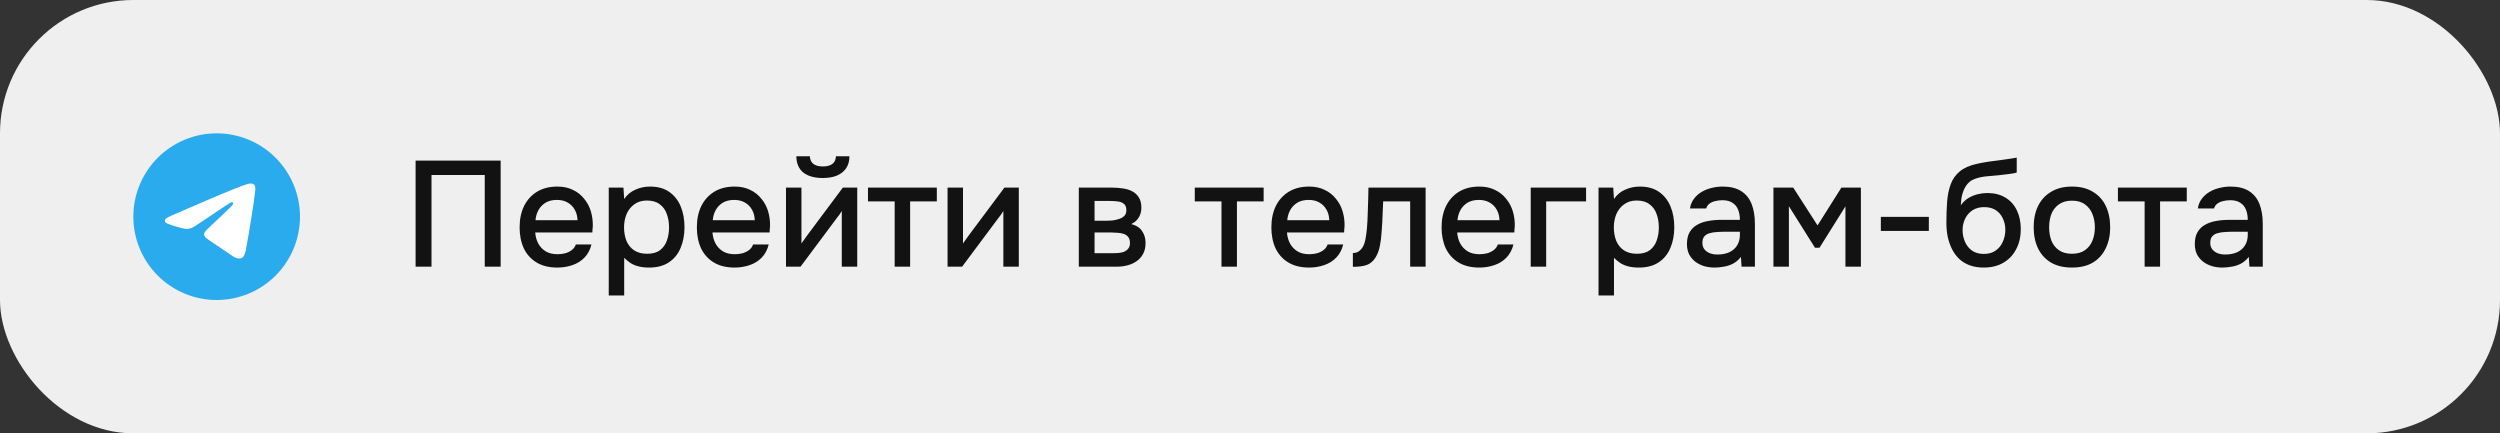 <?xml version="1.0" encoding="UTF-8"?> <svg xmlns="http://www.w3.org/2000/svg" width="300" height="52" viewBox="0 0 300 52" fill="none"><rect x="0" y="0" width="300" height="52" fill="#333333" stroke="none"/><rect width="300" height="52" rx="16" fill="white" fill-opacity="0.92"></rect><g clip-path="url(#clip0_53_332)"><path d="M26 16C23.348 16 20.803 17.054 18.93 18.929C17.054 20.804 16 23.348 16 26C16 28.651 17.055 31.196 18.93 33.071C20.803 34.946 23.348 36 26 36C28.652 36 31.197 34.946 33.07 33.071C34.945 31.196 36 28.651 36 26C36 23.349 34.945 20.804 33.07 18.929C31.197 17.054 28.652 16 26 16Z" fill="url(#paint0_linear_53_332)"></path><path d="M20.528 25.895C23.443 24.625 25.387 23.788 26.359 23.383C29.137 22.228 29.714 22.027 30.09 22.021C30.173 22.019 30.357 22.04 30.478 22.137C30.578 22.219 30.606 22.33 30.62 22.408C30.632 22.486 30.65 22.663 30.636 22.801C30.485 24.383 29.834 28.22 29.503 29.991C29.364 30.74 29.087 30.992 28.82 31.016C28.239 31.07 27.798 30.632 27.235 30.264C26.356 29.687 25.859 29.328 25.004 28.765C24.017 28.114 24.657 27.756 25.22 27.172C25.367 27.019 27.926 24.692 27.975 24.481C27.981 24.454 27.987 24.356 27.928 24.304C27.87 24.252 27.784 24.27 27.721 24.284C27.632 24.304 26.228 25.233 23.503 27.072C23.104 27.346 22.743 27.479 22.418 27.472C22.062 27.465 21.375 27.27 20.864 27.105C20.239 26.901 19.74 26.793 19.784 26.448C19.806 26.267 20.054 26.083 20.528 25.895Z" fill="white"></path></g><path d="M49.872 32V19.274H60.078V32H58.17V21.002H51.78V32H49.872ZM66.889 32.108C65.893 32.108 65.059 31.904 64.387 31.496C63.715 31.088 63.205 30.524 62.857 29.804C62.521 29.072 62.353 28.232 62.353 27.284C62.353 26.324 62.527 25.478 62.875 24.746C63.235 24.014 63.751 23.438 64.423 23.018C65.107 22.598 65.929 22.388 66.889 22.388C67.597 22.388 68.215 22.52 68.743 22.784C69.283 23.036 69.733 23.39 70.093 23.846C70.465 24.29 70.735 24.794 70.903 25.358C71.071 25.922 71.149 26.516 71.137 27.14C71.125 27.272 71.113 27.398 71.101 27.518C71.101 27.638 71.095 27.764 71.083 27.896H64.225C64.261 28.376 64.381 28.814 64.585 29.21C64.801 29.606 65.101 29.924 65.485 30.164C65.869 30.392 66.343 30.506 66.907 30.506C67.219 30.506 67.519 30.47 67.807 30.398C68.107 30.314 68.371 30.188 68.599 30.02C68.839 29.84 69.007 29.612 69.103 29.336H70.975C70.819 29.972 70.537 30.5 70.129 30.92C69.733 31.328 69.247 31.628 68.671 31.82C68.107 32.012 67.513 32.108 66.889 32.108ZM64.261 26.42H69.301C69.289 25.952 69.181 25.538 68.977 25.178C68.773 24.806 68.491 24.518 68.131 24.314C67.771 24.098 67.339 23.99 66.835 23.99C66.283 23.99 65.821 24.104 65.449 24.332C65.089 24.56 64.807 24.86 64.603 25.232C64.411 25.592 64.297 25.988 64.261 26.42ZM73.049 35.456V22.514H74.813L74.903 23.882C75.239 23.378 75.683 23.006 76.235 22.766C76.787 22.514 77.375 22.388 77.999 22.388C78.935 22.388 79.709 22.604 80.321 23.036C80.933 23.468 81.389 24.05 81.689 24.782C81.989 25.514 82.139 26.342 82.139 27.266C82.139 28.19 81.983 29.018 81.671 29.75C81.371 30.482 80.903 31.058 80.267 31.478C79.643 31.898 78.845 32.108 77.873 32.108C77.405 32.108 76.985 32.06 76.613 31.964C76.241 31.868 75.917 31.73 75.641 31.55C75.365 31.358 75.119 31.154 74.903 30.938V35.456H73.049ZM77.657 30.452C78.305 30.452 78.821 30.308 79.205 30.02C79.589 29.72 79.865 29.33 80.033 28.85C80.201 28.37 80.285 27.848 80.285 27.284C80.285 26.696 80.195 26.162 80.015 25.682C79.847 25.19 79.565 24.8 79.169 24.512C78.785 24.212 78.269 24.062 77.621 24.062C77.033 24.062 76.535 24.212 76.127 24.512C75.719 24.8 75.407 25.19 75.191 25.682C74.987 26.174 74.885 26.708 74.885 27.284C74.885 27.872 74.981 28.412 75.173 28.904C75.377 29.384 75.683 29.762 76.091 30.038C76.511 30.314 77.033 30.452 77.657 30.452ZM88.159 32.108C87.163 32.108 86.329 31.904 85.657 31.496C84.985 31.088 84.475 30.524 84.127 29.804C83.791 29.072 83.623 28.232 83.623 27.284C83.623 26.324 83.797 25.478 84.145 24.746C84.505 24.014 85.021 23.438 85.693 23.018C86.377 22.598 87.199 22.388 88.159 22.388C88.867 22.388 89.485 22.52 90.013 22.784C90.553 23.036 91.003 23.39 91.363 23.846C91.735 24.29 92.005 24.794 92.173 25.358C92.341 25.922 92.419 26.516 92.407 27.14C92.395 27.272 92.383 27.398 92.371 27.518C92.371 27.638 92.365 27.764 92.353 27.896H85.495C85.531 28.376 85.651 28.814 85.855 29.21C86.071 29.606 86.371 29.924 86.755 30.164C87.139 30.392 87.613 30.506 88.177 30.506C88.489 30.506 88.789 30.47 89.077 30.398C89.377 30.314 89.641 30.188 89.869 30.02C90.109 29.84 90.277 29.612 90.373 29.336H92.245C92.089 29.972 91.807 30.5 91.399 30.92C91.003 31.328 90.517 31.628 89.941 31.82C89.377 32.012 88.783 32.108 88.159 32.108ZM85.531 26.42H90.571C90.559 25.952 90.451 25.538 90.247 25.178C90.043 24.806 89.761 24.518 89.401 24.314C89.041 24.098 88.609 23.99 88.105 23.99C87.553 23.99 87.091 24.104 86.719 24.332C86.359 24.56 86.077 24.86 85.873 25.232C85.681 25.592 85.567 25.988 85.531 26.42ZM94.319 32V22.514H96.173V29.228C96.257 29.084 96.365 28.928 96.497 28.76C96.629 28.58 96.731 28.436 96.803 28.328L101.141 22.514H102.869V32H101.015V25.322C100.919 25.478 100.817 25.634 100.709 25.79C100.601 25.934 100.499 26.066 100.403 26.186L96.065 32H94.319ZM98.729 21.362C97.745 21.362 96.971 21.146 96.407 20.714C95.855 20.27 95.573 19.616 95.561 18.752H97.181C97.205 19.184 97.355 19.496 97.631 19.688C97.907 19.88 98.279 19.976 98.747 19.976C99.215 19.976 99.587 19.88 99.863 19.688C100.139 19.496 100.289 19.184 100.313 18.752H101.933C101.933 19.316 101.801 19.796 101.537 20.192C101.273 20.576 100.901 20.87 100.421 21.074C99.953 21.266 99.389 21.362 98.729 21.362ZM107.361 32V24.17H104.157V22.514H112.419V24.17H109.215V32H107.361ZM113.707 32V22.514H115.561V29.228C115.645 29.084 115.753 28.928 115.885 28.76C116.017 28.58 116.119 28.436 116.191 28.328L120.529 22.514H122.257V32H120.403V25.322C120.307 25.478 120.205 25.634 120.097 25.79C119.989 25.934 119.887 26.066 119.791 26.186L115.453 32H113.707ZM129.457 32V22.514H133.453C133.861 22.514 134.269 22.544 134.677 22.604C135.097 22.652 135.475 22.76 135.811 22.928C136.159 23.096 136.435 23.342 136.639 23.666C136.855 23.978 136.963 24.392 136.963 24.908C136.963 25.22 136.915 25.502 136.819 25.754C136.723 26.006 136.585 26.228 136.405 26.42C136.237 26.6 136.021 26.756 135.757 26.888C136.357 27.044 136.789 27.326 137.053 27.734C137.329 28.13 137.467 28.604 137.467 29.156C137.467 29.66 137.371 30.092 137.179 30.452C136.987 30.812 136.729 31.106 136.405 31.334C136.081 31.562 135.715 31.73 135.307 31.838C134.899 31.946 134.479 32 134.047 32H129.457ZM131.347 30.38H133.723C134.059 30.38 134.365 30.35 134.641 30.29C134.929 30.218 135.157 30.092 135.325 29.912C135.505 29.732 135.595 29.486 135.595 29.174C135.595 28.85 135.523 28.604 135.379 28.436C135.235 28.256 135.049 28.13 134.821 28.058C134.593 27.986 134.347 27.944 134.083 27.932C133.819 27.908 133.561 27.896 133.309 27.896H131.347V30.38ZM131.347 26.492H132.751C132.967 26.492 133.213 26.48 133.489 26.456C133.765 26.42 134.029 26.36 134.281 26.276C134.545 26.192 134.755 26.072 134.911 25.916C135.079 25.748 135.163 25.52 135.163 25.232C135.163 24.848 135.055 24.584 134.839 24.44C134.635 24.284 134.389 24.194 134.101 24.17C133.813 24.134 133.531 24.116 133.255 24.116H131.347V26.492ZM146.578 32V24.17H143.374V22.514H151.636V24.17H148.432V32H146.578ZM157.1 32.108C156.104 32.108 155.27 31.904 154.598 31.496C153.926 31.088 153.416 30.524 153.068 29.804C152.732 29.072 152.564 28.232 152.564 27.284C152.564 26.324 152.738 25.478 153.086 24.746C153.446 24.014 153.962 23.438 154.634 23.018C155.318 22.598 156.14 22.388 157.1 22.388C157.808 22.388 158.426 22.52 158.954 22.784C159.494 23.036 159.944 23.39 160.304 23.846C160.676 24.29 160.946 24.794 161.114 25.358C161.282 25.922 161.36 26.516 161.348 27.14C161.336 27.272 161.324 27.398 161.312 27.518C161.312 27.638 161.306 27.764 161.294 27.896H154.436C154.472 28.376 154.592 28.814 154.796 29.21C155.012 29.606 155.312 29.924 155.696 30.164C156.08 30.392 156.554 30.506 157.118 30.506C157.43 30.506 157.73 30.47 158.018 30.398C158.318 30.314 158.582 30.188 158.81 30.02C159.05 29.84 159.218 29.612 159.314 29.336H161.186C161.03 29.972 160.748 30.5 160.34 30.92C159.944 31.328 159.458 31.628 158.882 31.82C158.318 32.012 157.724 32.108 157.1 32.108ZM154.472 26.42H159.512C159.5 25.952 159.392 25.538 159.188 25.178C158.984 24.806 158.702 24.518 158.342 24.314C157.982 24.098 157.55 23.99 157.046 23.99C156.494 23.99 156.032 24.104 155.66 24.332C155.3 24.56 155.018 24.86 154.814 25.232C154.622 25.592 154.508 25.988 154.472 26.42ZM162.344 32.018V30.362C162.596 30.362 162.812 30.308 162.992 30.2C163.184 30.08 163.352 29.912 163.496 29.696C163.652 29.456 163.772 29.12 163.856 28.688C163.94 28.256 164 27.806 164.036 27.338C164.084 26.774 164.114 26.216 164.126 25.664C164.15 25.112 164.168 24.572 164.18 24.044C164.204 23.516 164.216 23.006 164.216 22.514H171.074V32H169.22V24.17H165.98C165.968 24.566 165.95 24.98 165.926 25.412C165.914 25.844 165.896 26.276 165.872 26.708C165.848 27.128 165.818 27.548 165.782 27.968C165.758 28.448 165.692 28.958 165.584 29.498C165.488 30.038 165.302 30.524 165.026 30.956C164.75 31.376 164.408 31.658 164 31.802C163.604 31.946 163.052 32.018 162.344 32.018ZM177.526 32.108C176.53 32.108 175.696 31.904 175.024 31.496C174.352 31.088 173.842 30.524 173.494 29.804C173.158 29.072 172.99 28.232 172.99 27.284C172.99 26.324 173.164 25.478 173.512 24.746C173.872 24.014 174.388 23.438 175.06 23.018C175.744 22.598 176.566 22.388 177.526 22.388C178.234 22.388 178.852 22.52 179.38 22.784C179.92 23.036 180.37 23.39 180.73 23.846C181.102 24.29 181.372 24.794 181.54 25.358C181.708 25.922 181.786 26.516 181.774 27.14C181.762 27.272 181.75 27.398 181.738 27.518C181.738 27.638 181.732 27.764 181.72 27.896H174.862C174.898 28.376 175.018 28.814 175.222 29.21C175.438 29.606 175.738 29.924 176.122 30.164C176.506 30.392 176.98 30.506 177.544 30.506C177.856 30.506 178.156 30.47 178.444 30.398C178.744 30.314 179.008 30.188 179.236 30.02C179.476 29.84 179.644 29.612 179.74 29.336H181.612C181.456 29.972 181.174 30.5 180.766 30.92C180.37 31.328 179.884 31.628 179.308 31.82C178.744 32.012 178.15 32.108 177.526 32.108ZM174.898 26.42H179.938C179.926 25.952 179.818 25.538 179.614 25.178C179.41 24.806 179.128 24.518 178.768 24.314C178.408 24.098 177.976 23.99 177.472 23.99C176.92 23.99 176.458 24.104 176.086 24.332C175.726 24.56 175.444 24.86 175.24 25.232C175.048 25.592 174.934 25.988 174.898 26.42ZM183.686 32V22.514H190.328V24.17H185.54V32H183.686ZM191.824 35.456V22.514H193.588L193.678 23.882C194.014 23.378 194.458 23.006 195.01 22.766C195.562 22.514 196.15 22.388 196.774 22.388C197.71 22.388 198.484 22.604 199.096 23.036C199.708 23.468 200.164 24.05 200.464 24.782C200.764 25.514 200.914 26.342 200.914 27.266C200.914 28.19 200.758 29.018 200.446 29.75C200.146 30.482 199.678 31.058 199.042 31.478C198.418 31.898 197.62 32.108 196.648 32.108C196.18 32.108 195.76 32.06 195.388 31.964C195.016 31.868 194.692 31.73 194.416 31.55C194.14 31.358 193.894 31.154 193.678 30.938V35.456H191.824ZM196.432 30.452C197.08 30.452 197.596 30.308 197.98 30.02C198.364 29.72 198.64 29.33 198.808 28.85C198.976 28.37 199.06 27.848 199.06 27.284C199.06 26.696 198.97 26.162 198.79 25.682C198.622 25.19 198.34 24.8 197.944 24.512C197.56 24.212 197.044 24.062 196.396 24.062C195.808 24.062 195.31 24.212 194.902 24.512C194.494 24.8 194.182 25.19 193.966 25.682C193.762 26.174 193.66 26.708 193.66 27.284C193.66 27.872 193.756 28.412 193.948 28.904C194.152 29.384 194.458 29.762 194.866 30.038C195.286 30.314 195.808 30.452 196.432 30.452ZM205.746 32.108C205.326 32.108 204.918 32.054 204.522 31.946C204.126 31.826 203.772 31.652 203.46 31.424C203.148 31.184 202.896 30.89 202.704 30.542C202.524 30.182 202.434 29.762 202.434 29.282C202.434 28.706 202.542 28.232 202.758 27.86C202.986 27.476 203.286 27.182 203.658 26.978C204.03 26.762 204.456 26.612 204.936 26.528C205.428 26.432 205.938 26.384 206.466 26.384H208.788C208.788 25.916 208.716 25.508 208.572 25.16C208.428 24.8 208.2 24.524 207.888 24.332C207.588 24.128 207.186 24.026 206.682 24.026C206.382 24.026 206.094 24.062 205.818 24.134C205.554 24.194 205.326 24.296 205.134 24.44C204.942 24.584 204.81 24.776 204.738 25.016H202.794C202.866 24.56 203.028 24.17 203.28 23.846C203.532 23.51 203.844 23.234 204.216 23.018C204.588 22.802 204.984 22.646 205.404 22.55C205.836 22.442 206.274 22.388 206.718 22.388C207.63 22.388 208.368 22.568 208.932 22.928C209.508 23.288 209.928 23.804 210.192 24.476C210.456 25.148 210.588 25.946 210.588 26.87V32H208.986L208.914 30.83C208.638 31.178 208.32 31.448 207.96 31.64C207.612 31.82 207.246 31.94 206.862 32C206.478 32.072 206.106 32.108 205.746 32.108ZM206.07 30.542C206.622 30.542 207.102 30.452 207.51 30.272C207.918 30.08 208.23 29.81 208.446 29.462C208.674 29.102 208.788 28.676 208.788 28.184V27.806H207.096C206.748 27.806 206.406 27.818 206.07 27.842C205.734 27.854 205.428 27.902 205.152 27.986C204.888 28.058 204.678 28.184 204.522 28.364C204.366 28.544 204.288 28.802 204.288 29.138C204.288 29.462 204.372 29.726 204.54 29.93C204.708 30.134 204.93 30.29 205.206 30.398C205.482 30.494 205.77 30.542 206.07 30.542ZM212.813 32V22.514H215.189L218.105 27.05L220.967 22.514H223.307V32H221.453V24.764L218.339 29.732H217.799L214.667 24.746V32H212.813ZM225.7 27.716V26.024H231.46V27.716H225.7ZM238.048 32.108C237.424 32.108 236.866 32.018 236.374 31.838C235.882 31.658 235.462 31.406 235.114 31.082C234.766 30.746 234.478 30.356 234.25 29.912C234.022 29.456 233.848 28.964 233.728 28.436C233.62 27.896 233.566 27.326 233.566 26.726C233.566 25.814 233.596 24.968 233.656 24.188C233.716 23.408 233.86 22.712 234.088 22.1C234.316 21.488 234.676 20.978 235.168 20.57C235.66 20.162 236.332 19.862 237.184 19.67C237.664 19.562 238.144 19.472 238.624 19.4C239.116 19.328 239.62 19.262 240.136 19.202C240.424 19.154 240.676 19.118 240.892 19.094C241.108 19.058 241.306 19.028 241.486 19.004C241.678 18.968 241.852 18.938 242.008 18.914V20.696C241.888 20.744 241.75 20.78 241.594 20.804C241.45 20.828 241.3 20.852 241.144 20.876C240.988 20.9 240.832 20.918 240.676 20.93C240.52 20.942 240.364 20.96 240.208 20.984C240.052 20.996 239.902 21.014 239.758 21.038C239.302 21.074 238.828 21.116 238.336 21.164C237.856 21.212 237.4 21.314 236.968 21.47C236.548 21.614 236.2 21.89 235.924 22.298C235.792 22.49 235.678 22.718 235.582 22.982C235.486 23.246 235.414 23.522 235.366 23.81C235.33 24.098 235.306 24.374 235.294 24.638C235.546 24.278 235.846 23.99 236.194 23.774C236.554 23.558 236.932 23.402 237.328 23.306C237.724 23.21 238.102 23.162 238.462 23.162C239.326 23.162 240.058 23.348 240.658 23.72C241.258 24.08 241.714 24.59 242.026 25.25C242.338 25.898 242.494 26.648 242.494 27.5C242.494 28.388 242.314 29.18 241.954 29.876C241.606 30.572 241.096 31.118 240.424 31.514C239.764 31.91 238.972 32.108 238.048 32.108ZM238.066 30.47C238.63 30.47 239.098 30.338 239.47 30.074C239.854 29.81 240.142 29.456 240.334 29.012C240.538 28.568 240.64 28.088 240.64 27.572C240.64 27.068 240.538 26.612 240.334 26.204C240.142 25.784 239.86 25.454 239.488 25.214C239.116 24.974 238.654 24.854 238.102 24.854C237.562 24.854 237.094 24.98 236.698 25.232C236.314 25.484 236.02 25.82 235.816 26.24C235.612 26.66 235.51 27.116 235.51 27.608C235.51 28.1 235.606 28.568 235.798 29.012C235.99 29.456 236.272 29.81 236.644 30.074C237.016 30.338 237.49 30.47 238.066 30.47ZM248.631 32.108C247.647 32.108 246.813 31.91 246.129 31.514C245.445 31.106 244.923 30.536 244.563 29.804C244.215 29.072 244.041 28.226 244.041 27.266C244.041 26.294 244.215 25.448 244.563 24.728C244.923 23.996 245.445 23.426 246.129 23.018C246.813 22.598 247.653 22.388 248.649 22.388C249.633 22.388 250.467 22.598 251.151 23.018C251.835 23.426 252.351 23.996 252.699 24.728C253.047 25.46 253.221 26.312 253.221 27.284C253.221 28.232 253.041 29.072 252.681 29.804C252.333 30.536 251.817 31.106 251.133 31.514C250.461 31.91 249.627 32.108 248.631 32.108ZM248.631 30.452C249.279 30.452 249.801 30.308 250.197 30.02C250.605 29.732 250.905 29.348 251.097 28.868C251.289 28.388 251.385 27.86 251.385 27.284C251.385 26.708 251.289 26.18 251.097 25.7C250.905 25.208 250.605 24.818 250.197 24.53C249.801 24.23 249.279 24.08 248.631 24.08C247.995 24.08 247.473 24.23 247.065 24.53C246.657 24.818 246.357 25.202 246.165 25.682C245.985 26.162 245.895 26.696 245.895 27.284C245.895 27.86 245.985 28.388 246.165 28.868C246.357 29.348 246.657 29.732 247.065 30.02C247.473 30.308 247.995 30.452 248.631 30.452ZM257.355 32V24.17H254.151V22.514H262.413V24.17H259.209V32H257.355ZM266.689 32.108C266.269 32.108 265.861 32.054 265.465 31.946C265.069 31.826 264.715 31.652 264.403 31.424C264.091 31.184 263.839 30.89 263.647 30.542C263.467 30.182 263.377 29.762 263.377 29.282C263.377 28.706 263.485 28.232 263.701 27.86C263.929 27.476 264.229 27.182 264.601 26.978C264.973 26.762 265.399 26.612 265.879 26.528C266.371 26.432 266.881 26.384 267.409 26.384H269.731C269.731 25.916 269.659 25.508 269.515 25.16C269.371 24.8 269.143 24.524 268.831 24.332C268.531 24.128 268.129 24.026 267.625 24.026C267.325 24.026 267.037 24.062 266.761 24.134C266.497 24.194 266.269 24.296 266.077 24.44C265.885 24.584 265.753 24.776 265.681 25.016H263.737C263.809 24.56 263.971 24.17 264.223 23.846C264.475 23.51 264.787 23.234 265.159 23.018C265.531 22.802 265.927 22.646 266.347 22.55C266.779 22.442 267.217 22.388 267.661 22.388C268.573 22.388 269.311 22.568 269.875 22.928C270.451 23.288 270.871 23.804 271.135 24.476C271.399 25.148 271.531 25.946 271.531 26.87V32H269.929L269.857 30.83C269.581 31.178 269.263 31.448 268.903 31.64C268.555 31.82 268.189 31.94 267.805 32C267.421 32.072 267.049 32.108 266.689 32.108ZM267.013 30.542C267.565 30.542 268.045 30.452 268.453 30.272C268.861 30.08 269.173 29.81 269.389 29.462C269.617 29.102 269.731 28.676 269.731 28.184V27.806H268.039C267.691 27.806 267.349 27.818 267.013 27.842C266.677 27.854 266.371 27.902 266.095 27.986C265.831 28.058 265.621 28.184 265.465 28.364C265.309 28.544 265.231 28.802 265.231 29.138C265.231 29.462 265.315 29.726 265.483 29.93C265.651 30.134 265.873 30.29 266.149 30.398C266.425 30.494 266.713 30.542 267.013 30.542Z" fill="#121212"></path><defs><linearGradient id="paint0_linear_53_332" x1="1016" y1="16" x2="1016" y2="2016" gradientUnits="userSpaceOnUse"><stop stop-color="#2AABEE"></stop><stop offset="1" stop-color="#229ED9"></stop></linearGradient><clipPath id="clip0_53_332"><rect width="20" height="20" fill="white" transform="translate(16 16)"></rect></clipPath></defs></svg> 